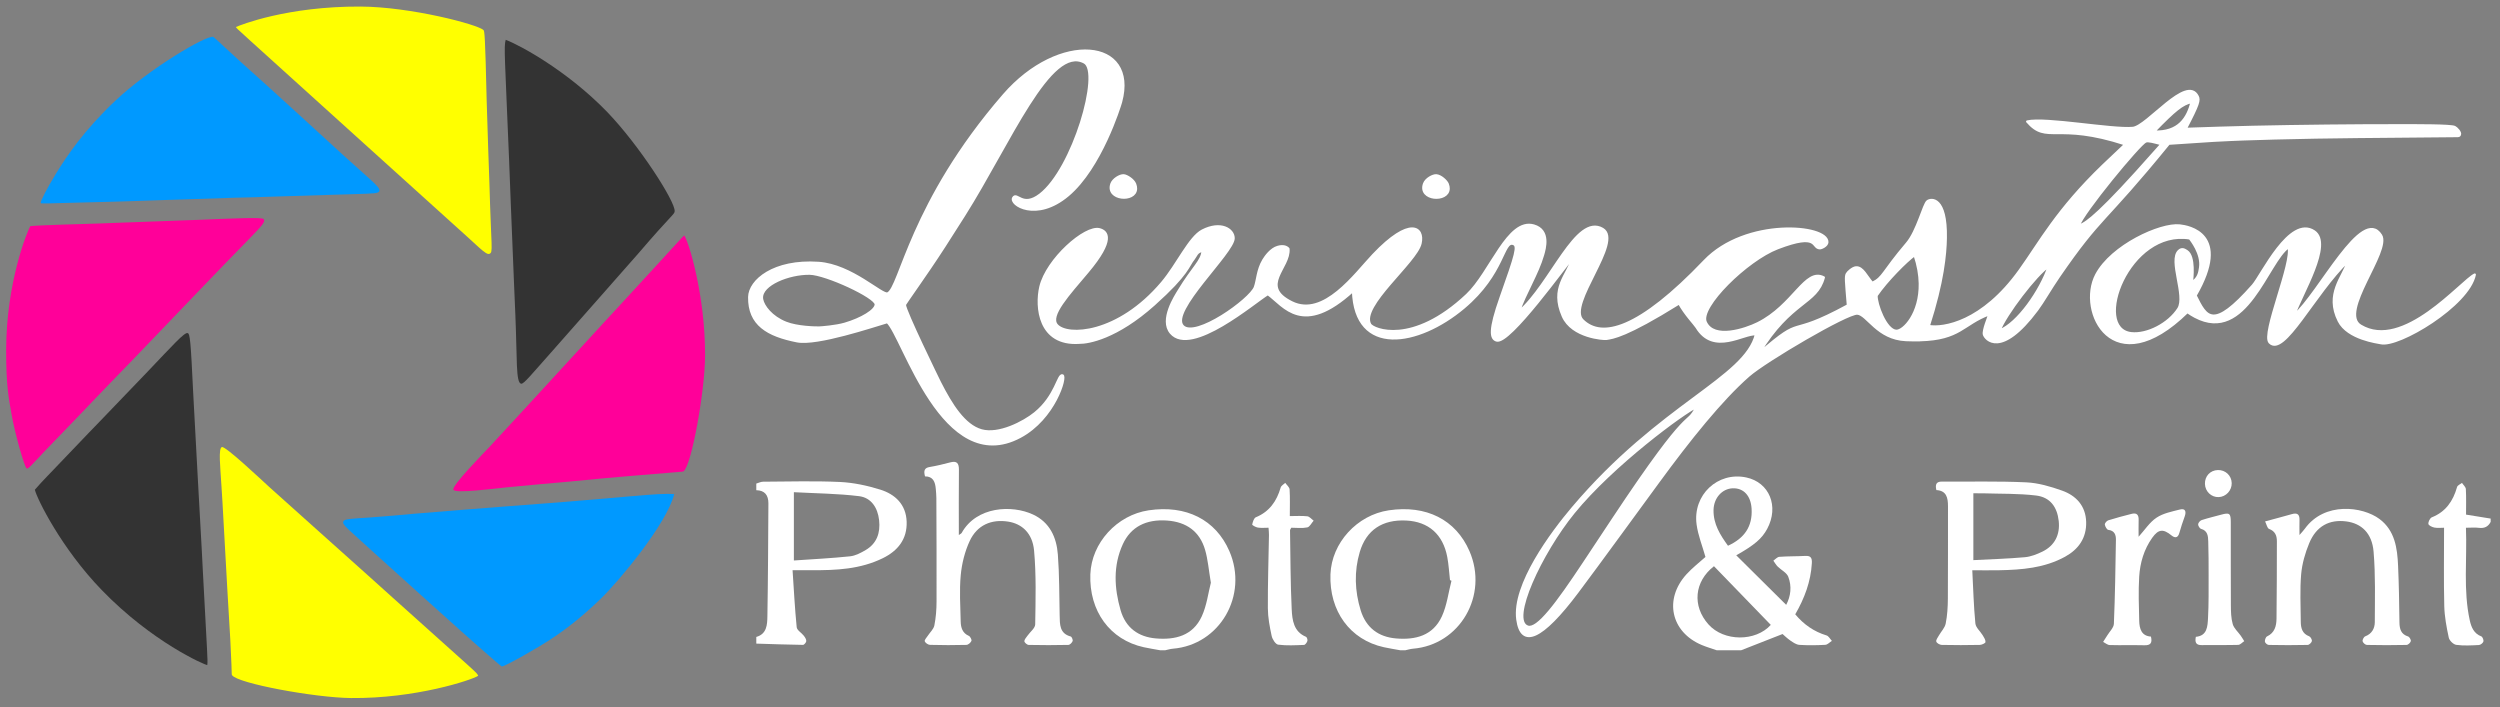 <?xml version="1.0" encoding="UTF-8"?><svg id="a" xmlns="http://www.w3.org/2000/svg" viewBox="0 0 300.56 84.995"><rect x="0" y="0" width="300.56" height="84.995" fill="#808080" stroke="none"/><defs><style>.c,.d{fill:#fff;}.d{stroke:#fff;stroke-linecap:round;stroke-linejoin:round;stroke-width:.283px;}.d,.e,.f,.g,.h{fill-rule:evenodd;}.e{fill:#09f;}.f{fill:#333;}.g{fill:#ff0;}.h{fill:#f09;}</style></defs><g><path class="g" d="M26.748,60.4c-.03-.48-.099-1.561-.126-2.001-.142-2.322-.384-4.491,.052-4.652,.424-.156,4.756,3.95,5.762,4.86,2.831,2.558,9.243,8.267,11.843,10.607l2.896,2.606c10.808,9.715,10.052,8.933,10.316,9.426-.778,.511-7.528,2.753-15.287,2.676-4.37-.043-13.68-1.766-14.305-2.75-.109-.171,.101,.197-.558-10.125-.095-1.49-.527-9.583-.593-10.647Z"/><path class="e" d="M81.057,59.405c-.899,3.581-6.633,10.449-8.843,12.59-2.991,2.897-5.174,4.308-6.241,5.017-.967,.642-5.264,3.143-5.65,3.112-.126-.01-4.582-3.972-4.769-4.141-.431-.391-4.444-3.981-5.412-4.862-1.02-.928-4.202-3.779-5.116-4.618-3.069-2.818-3.921-3.405-3.755-3.799,.197-.468,1.336-.252,8.415-.932,1.312-.126,10.728-.861,10.947-.877,15.114-1.106,18.384-1.666,20.424-1.488Z"/><path class="f" d="M5.684,57.251l2.11-2.204c1.576-1.651,1.741-1.832,2.817-2.946,.458-.474,.916-.946,1.43-1.48,.114-.118,5.564-5.794,5.678-5.913,3.062-3.212,4.459-4.785,4.844-4.664,.281,.089,.363,.862,.672,7.343,.161,3.374,.906,16.492,1.024,18.741,.013,.247,.118,2.318,.126,2.466,.543,10.452,.614,10.686,.535,11.364-.311-.017-6.629-2.758-12.694-9.027-4.835-4.998-7.764-10.927-8.037-12.053,.307-.377,1.128-1.244,1.494-1.627Z"/><path class="h" d="M74.255,36.985c8.007-8.68,7.809-8.557,8.014-8.674,.51,.717,2.518,7.119,2.498,14.453-.012,4.24-1.643,13.28-2.592,13.895-.112,.072,.531-.022-6.614,.582-4.857,.41-1.428,.131-7.138,.662-1.477,.137-5.174,.448-7.388,.675-1.691,.173-6.327,.783-6.529,.301-.209-.498,3.703-4.47,4.349-5.158,.094-.1,4.564-4.943,4.656-5.044,.909-.998,8.945-9.742,9.128-9.941,.387-.42,1.422-1.54,1.616-1.75Z"/><path class="h" d="M11.503,26.883l2.858-.106c10.497-.384,9.525-.346,9.72-.354,4.107-.172,7.419-.322,7.613-.087,.321,.389-.473,1.064-3.208,3.89-.258,.267-1.063,1.094-1.436,1.479-.034,.035-1.185,1.227-1.692,1.754-2.324,2.412-9.466,9.87-9.661,10.07l-2.483,2.559c-3.396,3.505-.791,.851-4.022,4.193-.409,.423-1.429,1.482-2.041,2.117-.731,.758-1.752,1.82-1.825,1.896-1.297,1.351-1.876,2.081-2.105,2.033-.262-.056-1.453-4.327-1.818-6.436-.347-2.006-.668-3.418-.663-7.804,.009-8.197,2.58-14.387,2.905-14.9,1.094-.124,6.602-.259,7.86-.305Z"/><path class="f" d="M61.823,34.699c-.276-6.5-.606-15.169-.618-15.478-.506-12.409-.645-13.602-.407-14.435,1.683,.629,7.415,3.723,12.2,8.676,3.811,3.945,8.214,10.787,8.114,11.938-.035,.4-.364,.392-4.363,5.063-.399,.466-4.662,5.298-5.071,5.756-.635,.711-5.041,5.72-5.252,5.957-2.549,2.857-3.456,4.022-3.777,3.955-.649-.135-.465-2.958-.69-8.255l-.135-3.176Z"/><path class="g" d="M58.137,3.628c.112,.124,.195,.662,.369,8.349,.05,2.207,.326,9.828,.332,10.028,.219,7.997,.472,8.308,.003,8.511-.434,.187-1.457-1.021-4.554-3.755-.424-.375-10.29-9.294-10.5-9.484C27.402,2.441,28.597,3.59,28.361,3.246c.556-.243,6.17-2.496,14.968-2.457,6.031,.027,14.2,2.17,14.808,2.839Z"/><path class="e" d="M45.607,22.958c-.108,.307-.563,.306-3.228,.388-.043,.001-2.085,.061-2.172,.064-10.664,.323-7.949,.26-9.694,.305-1.763,.045-.164,0-2.05,.051-.198,.005,.991-.036-9.911,.323-.496,.016-1.803,.062-2.253,.078-.353,.013-1.211,.045-2.523,.08-.273,.007-2.092,.052-2.273,.057-6.867,.183-6.538,.199-6.605,.086-.081-.137,.838-1.903,1.839-3.531,1.297-2.109,3.346-5.167,7.105-8.727,4.087-3.871,10.964-7.919,11.78-7.7,.174,.047,1.164,1.127,6.674,6.031,.88,.783,6.962,6.352,7.251,6.618,4.837,4.469,6.231,5.398,6.063,5.876Z"/></g><path id="b" class="d" d="M230.815,40.899c-.503,.013-1.055,.007-1.665-.018-3.463-.147-4.658-3.097-5.854-3.187-1.201-.091-11.031,5.681-13.068,7.467-3.291,2.886-7.125,7.665-10.901,12.829l-4.237,5.794c-.759,1.038-3.106,4.234-3.17,4.32-.137,.185-2.236,3.015-2.282,3.076-4.282,5.709-6.737,6.757-7.21,3.3-.569-4.162,4.15-10.463,6.671-13.44,10.585-12.496,20.728-15.55,22.018-20.855-1.477-.16-5.083,2.556-7.141-.836-.22-.362-1.397-1.577-2.103-2.881-6.42,3.999-7.967,4.144-8.774,4.271-.236,.037-4.084-.16-5.207-2.734-1.489-3.412,.537-4.867,1.214-7.056-.761,.773-7.625,10.457-9.182,9.981-.701-.214-.925-1.165,.511-5.214,1.843-5.199,2.128-6.164,1.511-6.391-1.278-.469-1.064,3.543-5.979,7.671-5.466,4.591-13.052,5.9-13.297-2.037-6.061,5.523-8.264,1.851-10.242,.389-1.518,.888-9.21,7.546-11.659,4.681-1.338-1.565,.56-4.444,.932-5.061,1.763-2.918,2.787-3.55,2.888-4.809-.707,.06-.81,.639-1.071,.952-.708,.846-.585,1.743-4.781,5.497-4.511,4.036-7.901,4.605-8.957,4.593-4.895,.339-5.251-4.336-4.696-6.711,.767-3.285,5.388-7.383,7.112-6.918,.927,.25,1.845,1.217-1.458,5.134-2.275,2.699-4.643,5.244-3.688,6.362,1.24,1.452,7.374,1.171,12.658-5.078,1.843-2.18,3.3-5.475,4.852-6.272,2.196-1.127,3.741-.159,3.745,.921,.007,1.708-7.789,8.813-6.095,10.569,1.504,1.559,8.115-3.198,8.663-4.675,.306-.824,.298-2.062,1.013-3.26,.276-.462,.926-1.353,1.723-1.58,.625-.179,1.045-.052,1.287,.215,.221,2.285-3.599,4.462,.405,6.443,3.864,1.911,7.616-3.406,9.802-5.71,4.418-4.658,6.117-3.309,5.672-1.375-.514,2.234-7.306,7.543-6.055,9.734,.362,.634,5.089,2.629,11.642-3.55,2.863-2.7,4.921-9.225,8.036-8.33,1.985,.57,1.313,2.808,1.11,3.517-.656,2.288-2.147,4.59-2.909,6.845,3.865-3.323,6.897-11.826,10.067-9.955,2.514,1.484-4.319,9.065-2.409,10.966,2.312,2.301,6.789,1.134,14.671-7.126,4.947-5.184,14.809-4.341,14.757-2.252-.01,.416-.689,.735-.896,.73-1.015-.022-.052-1.936-5.077-.009-3.705,1.421-9.464,7.078-8.651,8.888,.974,2.166,4.792,.868,6.248,.147,4.336-2.146,5.73-6.691,7.952-5.511-.859,3.244-3.937,2.756-7.783,9.113,5.686-4.934,3.01-1.581,10.688-5.762-.249-3.021-.299-3.449-.127-3.787,.11-.216,.697-.748,1.1-.774,.811-.053,1.269,1.108,1.96,1.87,1.363-.679,1.135-1.2,4.173-4.78,1.231-1.451,2.003-4.693,2.446-5.035,.467-.361,2.29-.522,2.207,4.396-.033,1.943-.326,5.257-2.048,10.601,1.768,.313,6.457-.441,10.941-6.695,2.442-3.406,4.452-7.255,10.023-12.623q.053-.051,2.678-2.535c-8.285-2.719-9.427,.018-11.798-2.735,2.232-.507,10.161,1,12.694,.771,1.727-.156,6.489-6.437,7.795-3.794,.221,.448,.147,.884-1.44,3.908,4.347-.142,4.019-.131,4.101-.134,.473-.014,3.392-.094,3.944-.107,.088-.002,4.238-.082,4.415-.085,.092-.002,4.496-.06,4.588-.061,.179-.002,4.376-.035,4.466-.036,.081-0,3.561-.008,4.046-.009,2.305-.002,6.28-.014,6.777,.204,.206,.09,.775,.64,.62,.941-.015,.029-.062,.14-.23,.141l-12.088,.11c-1.914,.017-4.836,.063-5.038,.067-.099,.002-4.343,.092-4.935,.108-.074,.002-3.63,.112-3.704,.114-.431,.015-2.372,.093-3.593,.165-.108,.006,.216-.014-5.392,.354-8.001,9.827-8.055,8.476-13.225,15.986-.976,1.418-1.886,3.03-2.611,4.002-4.372,5.858-6.243,3.493-6.389,2.953-.132-.489,.556-2.104,.652-2.446-3.208,1.198-3.495,3.006-8.359,3.129Zm-26.825,8.001c-1.442,.603-10.132,6.976-14.811,12.739-3.91,4.816-7.751,12.978-5.503,13.707,1.169,.38,3.489-2.735,6.772-7.689l3.456-5.216c9.701-14.638,8.685-10.845,10.086-13.542Zm26.821-14.833c-.02-1.02-.205-2.158-.627-3.402-.984,.693-3.376,3.1-4.58,4.867-.058,.971,1.104,4.174,2.365,4.247,.878,.051,2.913-2.071,2.842-5.713Zm9.584,5.667c2.185-.834,4.931-4.781,5.928-7.736-1.487,.931-5.27,5.901-5.928,7.736Zm9.514-12.591c.538-.19,1.482-.404,6.966-6.464q.06-.067,2.997-3.354c-.937-.237-1.582-.441-1.907-.317-.726,.277-7.631,8.641-8.056,10.135Zm9.046-11.32c2.994,.129,4.071-1.659,4.529-3.565-1.124,.255-1.954,.923-4.529,3.565ZM130.999,6.108c2.947,.217,4.804,2.347,3.769,6.159-.135,.498-2.425,7.891-6.373,11.212-3.827,3.219-7.047,1.094-6.573,.304,.433-.722,1.107,1.232,3.213-.382,3.992-3.059,7.4-14.757,5.344-15.889-4.094-2.253-8.971,9.66-14.457,18.354-.286,.454-2.354,3.695-2.403,3.77-2.293,3.554-4.715,6.844-4.731,7.013-.057,.611,4.109,9.133,4.202,9.315,1.385,2.726,2.942,5.202,5.002,5.78,2.082,.585,5.07-.963,6.434-2.07,2.531-2.054,2.76-4.69,3.303-4.545,.52,.138-.971,5.19-5.084,7.386-9.308,4.971-14.074-12.118-15.971-13.796-1.647,.477-8.459,2.776-10.841,2.307-3.546-.699-5.81-2.006-5.755-5.317,.033-1.964,2.933-4.46,8.322-4.097,3.994,.269,7.66,3.969,8.323,3.671,1.513-.679,2.731-10.913,13.961-23.862,3.327-3.837,7.365-5.531,10.312-5.314Zm-39.4,29.732c.003,.053,.01,.107,.02,.161,.158,.818,1.124,2.12,2.866,2.809,1.378,.546,3.557,.581,3.996,.573,.226-.004,1.998-.134,3.101-.459,1.994-.586,3.713-1.617,3.71-2.332-.003-.884-6.004-3.666-7.948-3.695-2.485-.037-5.841,1.292-5.745,2.943Zm172.311,2.247c-.303-.16-.615-.352-.936-.579-8.961,8.769-13.269-.081-10.95-4.474,1.849-3.502,7.715-6.175,10.031-5.922,1.03,.112,6.225,.951,1.899,8.419,1.308,2.638,2.075,4.234,6.901-1.231,1.039-1.176,4.429-8.451,7.36-6.482,2.237,1.503-1.543,7.53-2.413,10.081,3.014-2.592,8.192-13.225,10.449-9.613,1.181,1.89-5.13,9.247-2.463,10.865,5.144,3.121,12.108-5.354,13.735-6.136-.727,3.693-9.2,8.737-11.293,8.238-.343-.082-3.961-.505-5.048-2.658-1.649-3.267,.535-5.27,1.127-7.232-4.112,3.975-7.724,11.564-9.44,9.814-.982-1.002,2.856-9.693,2.27-11.469-2.516,1.689-5.065,11.633-11.229,8.379Zm-.395-4.121c.816-.546,.904-1.174,.997-1.803,.248-1.677-1.142-3.36-1.24-3.504-7.376-1.214-11.816,10.868-7.052,11.406,1.908,.215,4.508-1.118,5.677-2.953,.973-1.526-1.17-5.834,.064-6.96,.344-.314,.623-.174,.947,.039,.984,.645,.646,3.307,.606,3.776Zm-126.944-11.268c-.05,1.626-3.62,1.347-2.944-.596,.188-.54,1.005-1.049,1.469-1.019,.379,.025,1.175,.533,1.369,1.049,.079,.209,.111,.398,.106,.566Zm37.584-.013c-.038,1.627-3.638,1.406-2.945-.583,.212-.608,1.076-1.048,1.469-1.019,.547,.04,1.228,.686,1.365,1.038,.081,.208,.115,.396,.111,.564Z"/><g><path class="c" d="M206.397,78.18c-.602-.21-1.216-.387-1.804-.634-3.711-1.558-4.575-5.494-1.838-8.504,.724-.796,1.588-1.456,2.282-2.082-.367-1.308-.885-2.579-1.065-3.898-.486-3.567,2.546-6.385,5.968-5.662,2.785,.589,3.966,3.483,2.52,6.178-.63,1.175-1.512,1.938-3.721,3.182,2.013,1.997,3.995,3.964,6.003,5.956,.557-1.041,.689-2.231,.253-3.369-.193-.504-.854-.812-1.277-1.235-.203-.203-.348-.468-.519-.705,.238-.161,.467-.444,.715-.463,1.035-.077,2.076-.051,3.112-.11,.656-.037,.84,.215,.801,.881-.128,2.222-.886,4.218-1.996,6.14,1.025,1.227,2.253,2.082,3.761,2.539,.255,.077,.431,.429,.644,.654-.264,.166-.521,.46-.793,.475-1.036,.059-2.08,.073-3.115,.005-.372-.025-.752-.29-1.081-.516-.401-.276-.753-.627-.94-.787-1.756,.688-3.371,1.322-4.986,1.955h-2.926Zm-.337-10.108c-2.369,1.849-2.636,4.778-.667,6.991,1.863,2.093,5.679,2.085,7.499,.064-2.268-2.342-4.534-4.682-6.832-7.055Zm1.686-2.46c1.97-.902,2.965-2.312,2.838-4.453-.092-1.563-.962-2.499-2.268-2.454-1.281,.045-2.282,1.169-2.308,2.615-.03,1.672,.787,2.975,1.737,4.291Z"/><path class="c" d="M90.927,58.136c.272-.078,.544-.223,.816-.224,3.081-.015,6.167-.11,9.241,.033,1.629,.076,3.281,.432,4.847,.92,1.781,.555,3.099,1.776,3.171,3.856,.073,2.11-1.069,3.5-2.848,4.378-2.713,1.339-5.626,1.472-8.562,1.451-.679-.005-1.359-.001-2.307-.001,.155,2.316,.272,4.594,.497,6.86,.036,.363,.575,.662,.85,1.016,.145,.186,.309,.429,.304,.643-.003,.164-.258,.464-.398,.462-1.871-.026-3.742-.094-5.613-.152v-.802c1.27-.357,1.317-1.477,1.334-2.485,.077-4.522,.092-9.045,.121-13.568,.006-.989-.441-1.571-1.456-1.587v-.802Zm4.516,9.248c2.321-.162,4.544-.269,6.754-.501,.649-.068,1.303-.416,1.885-.76,1.333-.788,1.776-2.058,1.609-3.579-.167-1.52-.964-2.716-2.412-2.893-2.58-.316-5.195-.333-7.836-.477v8.21Z"/><path class="c" d="M139.495,78.18c-.662-.121-1.328-.224-1.985-.368-4.064-.888-6.587-4.341-6.424-8.775,.139-3.767,3.196-7.118,7.011-7.685,4.507-.669,8.057,1.125,9.7,4.902,2.31,5.314-1.143,11.277-6.791,11.736-.311,.025-.617,.125-.925,.189h-.585Zm6.08-8.123c-.259-1.535-.352-2.778-.692-3.946-.641-2.208-2.233-3.363-4.578-3.529-2.527-.179-4.367,.766-5.321,2.86-1.177,2.583-1.025,5.266-.263,7.914,.61,2.12,2.135,3.218,4.244,3.398,2.315,.197,4.44-.313,5.517-2.656,.605-1.317,.783-2.841,1.093-4.041Z"/><path class="c" d="M168.362,78.18c-.662-.121-1.328-.224-1.985-.368-4.064-.888-6.587-4.341-6.424-8.775,.139-3.767,3.196-7.118,7.011-7.685,4.507-.669,8.057,1.125,9.699,4.902,2.311,5.315-1.142,11.276-6.791,11.736-.311,.025-.617,.125-.925,.189-.195,0-.39,0-.585,0Zm6.14-8.359c-.06-.026-.119-.053-.179-.079-.105-.925-.154-1.861-.326-2.773-.513-2.727-2.256-4.255-4.927-4.388-2.864-.143-4.806,1.127-5.594,3.786-.691,2.327-.601,4.687,.107,6.997,.647,2.11,2.145,3.213,4.253,3.392,2.316,.196,4.439-.316,5.515-2.661,.604-1.318,.781-2.842,1.151-4.273Z"/><path class="c" d="M299.437,62.746c-.304,.582-.761,.795-1.407,.713-.472-.06-.958-.012-1.564-.012,.149,3.786-.341,7.486,.46,11.138,.178,.814,.494,1.587,1.385,1.922,.15,.056,.307,.447,.255,.617-.058,.188-.346,.414-.544,.424-.906,.045-1.826,.102-2.718-.02-.344-.047-.827-.512-.902-.864-.269-1.252-.512-2.535-.543-3.812-.075-3.091-.024-6.185-.024-9.406-.347,0-.766,.055-1.163-.019-.272-.051-.698-.258-.722-.44-.032-.25,.192-.704,.411-.791,1.667-.662,2.561-1.949,3.037-3.649,.058-.205,.387-.329,.59-.491,.163,.248,.453,.489,.467,.746,.054,1.025,.022,2.056,.022,3.066,1.04,.168,2,.323,2.959,.477v.401Z"/><path class="c" d="M111.21,57.277c-.191-.704-.061-1.029,.555-1.132,.831-.139,1.655-.336,2.47-.554,.788-.211,1.059,.075,1.05,.892-.028,2.57-.01,5.139-.01,7.842,.178-.132,.297-.175,.344-.261,1.782-3.194,6.039-3.389,8.577-2.206,2.005,.935,2.826,2.731,2.984,4.816,.184,2.425,.165,4.866,.216,7.3,.023,1.091-.027,2.188,1.333,2.55,.123,.033,.281,.411,.227,.549-.076,.198-.329,.456-.512,.46-1.591,.036-3.184,.037-4.776,.002-.186-.004-.512-.285-.513-.441-.002-.221,.225-.453,.373-.667,.318-.458,.921-.902,.928-1.36,.046-2.957,.131-5.933-.135-8.87-.19-2.105-1.468-3.229-3.113-3.486-2.024-.317-3.736,.413-4.629,2.336-.585,1.261-.944,2.704-1.075,4.098-.173,1.849-.046,3.731-.005,5.597,.016,.719,.217,1.374,.975,1.704,.171,.074,.374,.469,.316,.606-.091,.216-.388,.474-.604,.48-1.461,.04-2.924,.036-4.386-.004-.223-.006-.557-.235-.622-.435-.052-.159,.221-.438,.362-.655,.271-.417,.704-.797,.793-1.25,.187-.941,.259-1.92,.262-2.883,.016-4.141-.008-8.281-.023-12.422-.001-.366-.038-.733-.068-1.099-.068-.836-.32-1.518-1.297-1.511Z"/><path class="c" d="M237.116,68.558c.115,2.214,.169,4.311,.371,6.392,.049,.504,.596,.95,.89,1.439,.151,.251,.347,.545,.326,.803-.011,.137-.439,.335-.682,.341-1.526,.032-3.052,.034-4.578,0-.233-.005-.591-.205-.654-.397-.061-.185,.169-.486,.301-.719,.278-.489,.727-.935,.831-1.456,.194-.971,.252-1.983,.259-2.979,.027-3.704,.005-7.408,.015-11.112,.003-1.033-.185-1.89-1.397-1.95-.158-.67-.022-1.028,.674-1.023,3.373,.023,6.75-.066,10.117,.09,1.461,.068,2.943,.502,4.337,1,1.669,.596,2.827,1.826,2.881,3.762,.054,1.923-.915,3.289-2.531,4.178-2.482,1.365-5.196,1.577-7.936,1.629-1.001,.019-2.002,.003-3.226,.003Zm.129-1.217c2.132-.112,4.166-.169,6.189-.351,.722-.065,1.455-.353,2.119-.678,1.477-.721,2.134-2.036,1.954-3.678-.186-1.691-1.037-2.858-2.718-3.061-2.115-.255-4.267-.195-6.403-.266-.372-.012-.746-.002-1.141-.002v8.036Z"/><path class="c" d="M272.319,62.687c1.214-.33,2.217-.592,3.214-.877,.618-.177,.944-.011,.922,.698-.017,.529-.003,1.06-.003,1.816,.302-.354,.491-.545,.647-.762,2.353-3.268,6.942-2.684,8.974-1.165,1.852,1.385,2.141,3.493,2.234,5.628,.099,2.265,.138,4.534,.164,6.802,.01,.817,.195,1.429,1.042,1.693,.16,.05,.363,.406,.324,.561-.048,.191-.327,.451-.51,.455-1.591,.035-3.183,.035-4.774-0-.184-.004-.471-.261-.512-.446-.037-.17,.151-.525,.315-.587,.792-.298,1.148-.946,1.151-1.702,.009-2.828,.092-5.67-.146-8.48-.19-2.235-1.466-3.4-3.289-3.635-2.036-.263-3.6,.57-4.447,2.615-.488,1.178-.862,2.468-.971,3.736-.163,1.888-.057,3.801-.046,5.704,.004,.771,.181,1.448,1.011,1.757,.165,.062,.359,.412,.322,.58-.041,.189-.324,.454-.507,.458-1.558,.036-3.118,.032-4.677,.001-.166-.003-.446-.24-.463-.394-.023-.205,.103-.558,.261-.632,.921-.435,1.127-1.255,1.136-2.152,.034-3.099,.044-6.199,.044-9.298,0-.672-.218-1.206-.938-1.472-.224-.083-.309-.563-.478-.902Z"/><path class="c" d="M257.11,64.532c.738-.813,1.328-1.745,2.157-2.296,.807-.536,1.847-.735,2.809-.98,.661-.169,.786,.24,.579,.829-.232,.658-.465,1.318-.647,1.992-.175,.646-.564,.601-.936,.298-.998-.813-1.569-.779-2.326,.284-.987,1.388-1.46,3-1.563,4.676-.109,1.762-.037,3.537,.003,5.305,.021,.966,.28,1.821,1.41,1.893,.185,.769-.053,1.058-.768,1.042-1.397-.033-2.795,.012-4.191-.026-.267-.007-.527-.247-.79-.379,.168-.262,.342-.521,.503-.787,.279-.461,.771-.917,.791-1.392,.139-3.363,.19-6.729,.244-10.095,.01-.603-.173-1.104-.913-1.192-.172-.02-.389-.402-.421-.641-.021-.153,.23-.451,.411-.508,.93-.293,1.875-.538,2.819-.781,.584-.15,.854,.101,.835,.727-.02,.683-.005,1.366-.005,2.031Z"/><path class="c" d="M152.509,63.446c-.456,0-.878,.046-1.285-.017-.252-.039-.695-.292-.679-.367,.066-.317,.204-.778,.438-.874,1.619-.667,2.507-1.92,2.986-3.579,.064-.222,.357-.373,.545-.557,.184,.261,.51,.514,.527,.786,.063,1.022,.025,2.051,.025,3.208,.766,0,1.442-.051,2.103,.025,.27,.031,.509,.34,.762,.523-.253,.284-.47,.753-.766,.813-.623,.127-1.287,.038-1.921,.038-.071,.141-.152,.226-.151,.31,.052,3.164,.05,6.33,.2,9.489,.062,1.302,.232,2.706,1.722,3.317,.11,.045,.209,.361,.164,.501-.06,.19-.26,.467-.408,.472-1.036,.04-2.084,.103-3.105-.031-.308-.04-.695-.644-.782-1.049-.236-1.095-.451-2.222-.457-3.337-.016-2.931,.084-5.863,.133-8.795,.004-.261-.03-.523-.052-.877Z"/><path class="c" d="M263.992,76.562c1.386-.125,1.412-1.275,1.466-2.284,.091-1.696,.066-3.399,.07-5.099,.003-1.367-.003-2.734-.044-4.1-.019-.631-.071-1.276-.859-1.496-.166-.046-.369-.368-.358-.55,.011-.182,.239-.446,.423-.506,.771-.251,1.563-.436,2.346-.65,1.004-.274,1.156-.169,1.158,.882,.005,3.335-.01,6.67,.011,10.004,.005,.762,.017,1.555,.224,2.273,.148,.513,.632,.922,.958,1.383,.151,.214,.283,.442,.424,.664-.242,.156-.48,.44-.726,.447-1.459,.042-2.92-0-4.38,.027-.7,.013-.843-.333-.713-.995Z"/><path class="c" d="M268.305,58.074c.022,.892-.689,1.659-1.567,1.69-.886,.031-1.623-.675-1.651-1.582-.028-.932,.633-1.644,1.551-1.671,.91-.027,1.645,.662,1.667,1.563Z"/></g></svg>